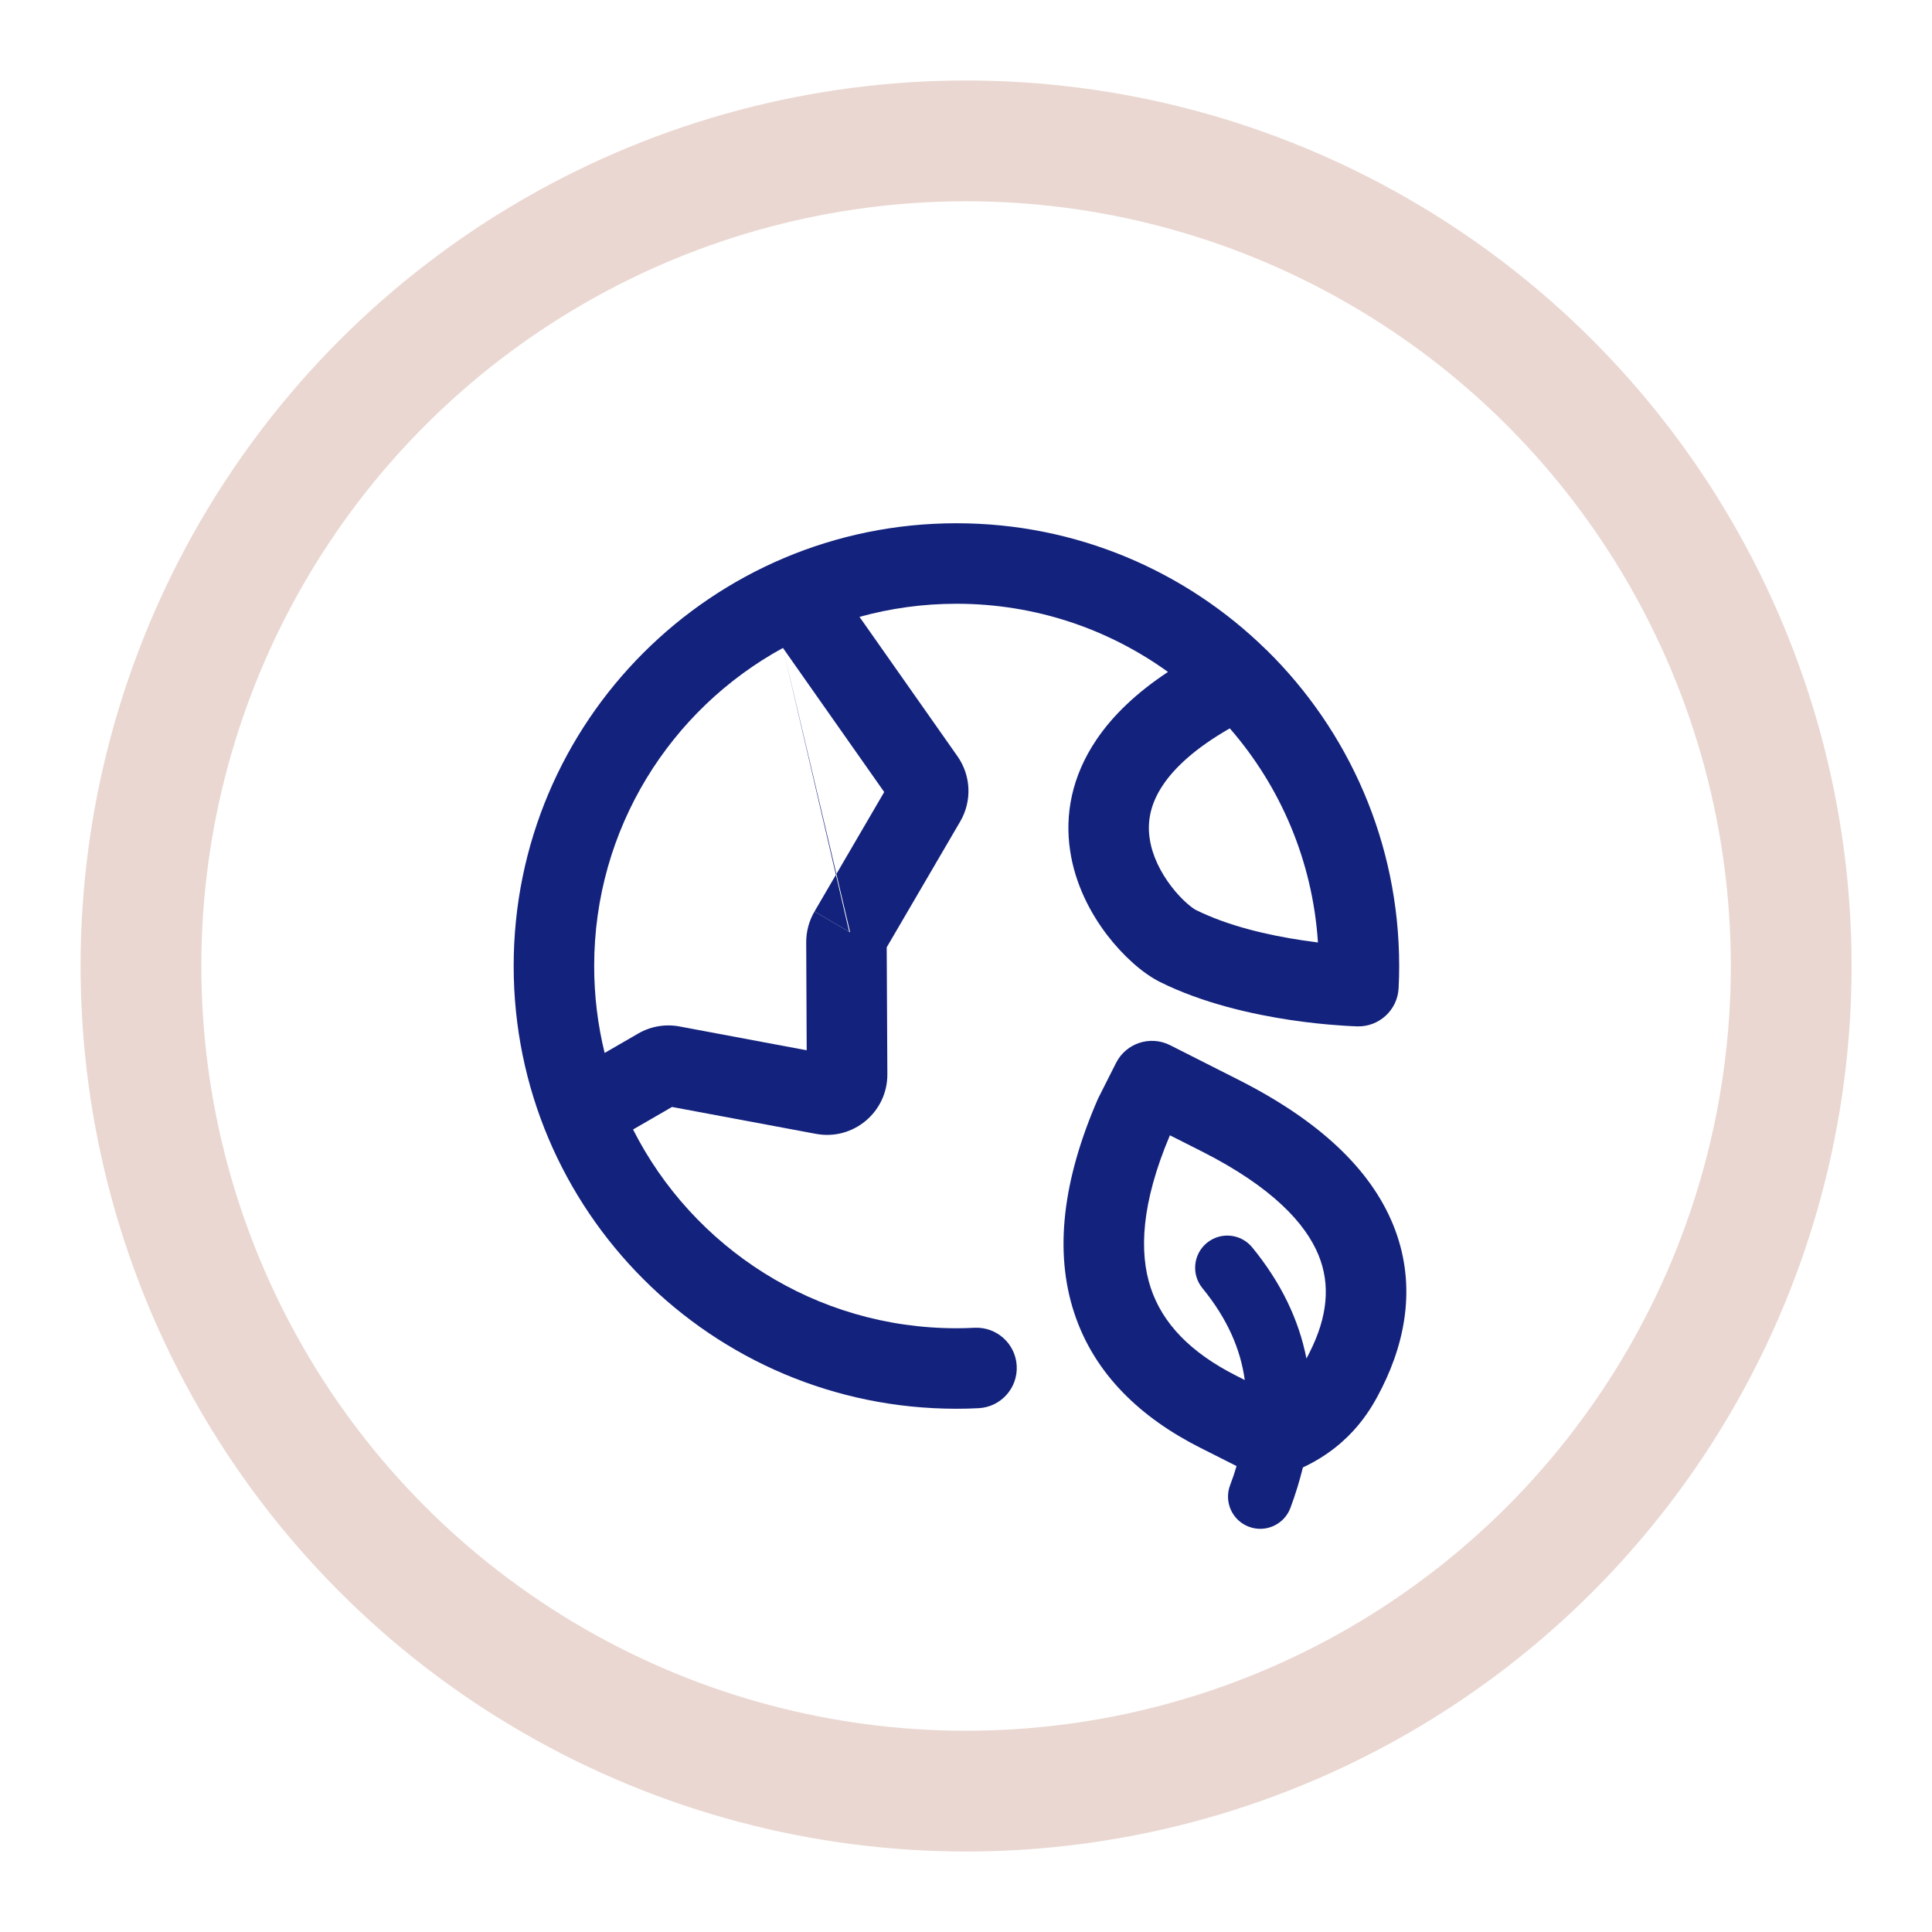 <svg width="24" height="24" viewBox="0 0 24 24" fill="none" xmlns="http://www.w3.org/2000/svg">
<circle cx="12.001" cy="12" r="10.25" stroke="#EAD7D1" stroke-width="1.5"/>
<path d="M10.384 10.867L10.118 11.323L10.549 11.575L10.384 10.867Z" fill="#13227C"/>
<path d="M10.384 10.867L9.726 8.049L10.39 10.857L10.384 10.867Z" fill="#13227C"/>
<path fill-rule="evenodd" clip-rule="evenodd" d="M7.864 14.031C8.606 15.496 10.126 16.5 11.881 16.5C11.957 16.5 12.032 16.498 12.106 16.494C12.382 16.481 12.617 16.694 12.63 16.969C12.644 17.245 12.431 17.48 12.155 17.493C12.064 17.498 11.973 17.5 11.881 17.5C8.843 17.5 6.381 15.038 6.381 12C6.381 8.962 8.843 6.5 11.881 6.5C13.378 6.5 14.735 7.098 15.726 8.068L15.736 8.077C16.751 9.075 17.381 10.464 17.381 12C17.381 12.092 17.379 12.184 17.374 12.275C17.361 12.545 17.134 12.756 16.863 12.75L16.875 12.25C16.863 12.75 16.863 12.75 16.863 12.75L16.861 12.75L16.856 12.75L16.842 12.749C16.831 12.749 16.814 12.748 16.793 12.747C16.752 12.745 16.692 12.742 16.619 12.736C16.472 12.726 16.267 12.706 16.031 12.671C15.567 12.601 14.946 12.466 14.407 12.197C14.194 12.09 13.951 11.874 13.753 11.615C13.549 11.348 13.355 10.987 13.293 10.564C13.228 10.129 13.308 9.652 13.619 9.191C13.822 8.889 14.116 8.607 14.509 8.347C13.77 7.814 12.862 7.5 11.881 7.5C11.464 7.5 11.06 7.557 10.677 7.663L11.895 9.396C12.063 9.636 12.076 9.952 11.928 10.205L11.015 11.768L11.023 13.345C11.025 13.816 10.597 14.172 10.135 14.085L8.348 13.751L7.864 14.031ZM9.726 8.049C8.329 8.812 7.381 10.295 7.381 12C7.381 12.372 7.426 12.734 7.511 13.08L7.928 12.839C8.083 12.749 8.265 12.718 8.441 12.751L10.021 13.047L10.015 11.704C10.015 11.57 10.05 11.439 10.118 11.323L10.549 11.575L10.561 11.582L10.39 10.857L10.984 9.839L9.726 8.049ZM15.277 9.048C14.842 9.297 14.589 9.54 14.448 9.75C14.282 9.996 14.252 10.22 14.282 10.418C14.313 10.629 14.416 10.835 14.548 11.008C14.686 11.189 14.818 11.285 14.854 11.303C15.255 11.503 15.756 11.618 16.179 11.681C16.246 11.691 16.311 11.7 16.372 11.708C16.306 10.693 15.905 9.769 15.277 9.048Z" fill="#13227C"/>
<path fill-rule="evenodd" clip-rule="evenodd" d="M16.185 18.229C16.813 17.935 17.055 17.462 17.164 17.245L17.165 17.244C17.474 16.628 17.595 15.922 17.305 15.212C17.021 14.518 16.381 13.916 15.378 13.41L14.536 12.984C14.289 12.859 13.988 12.958 13.864 13.204L13.652 13.624C13.647 13.633 13.643 13.642 13.639 13.65C13.201 14.657 13.094 15.547 13.344 16.308C13.596 17.076 14.178 17.615 14.909 17.984L15.361 18.212C15.338 18.291 15.311 18.371 15.28 18.452C15.203 18.659 15.308 18.889 15.515 18.966C15.722 19.044 15.953 18.938 16.03 18.732C16.092 18.565 16.144 18.397 16.185 18.229ZM14.993 15.439C14.822 15.579 14.797 15.831 14.937 16.002C15.25 16.385 15.411 16.764 15.463 17.143L15.36 17.091C14.784 16.8 14.439 16.436 14.294 15.996C14.15 15.559 14.174 14.951 14.533 14.103L14.927 14.302C15.815 14.751 16.221 15.205 16.379 15.591C16.531 15.961 16.49 16.359 16.271 16.795L16.27 16.798C16.257 16.822 16.244 16.848 16.229 16.876C16.135 16.395 15.914 15.934 15.556 15.496C15.416 15.325 15.165 15.299 14.993 15.439Z" fill="#13227C"/>
</svg>
